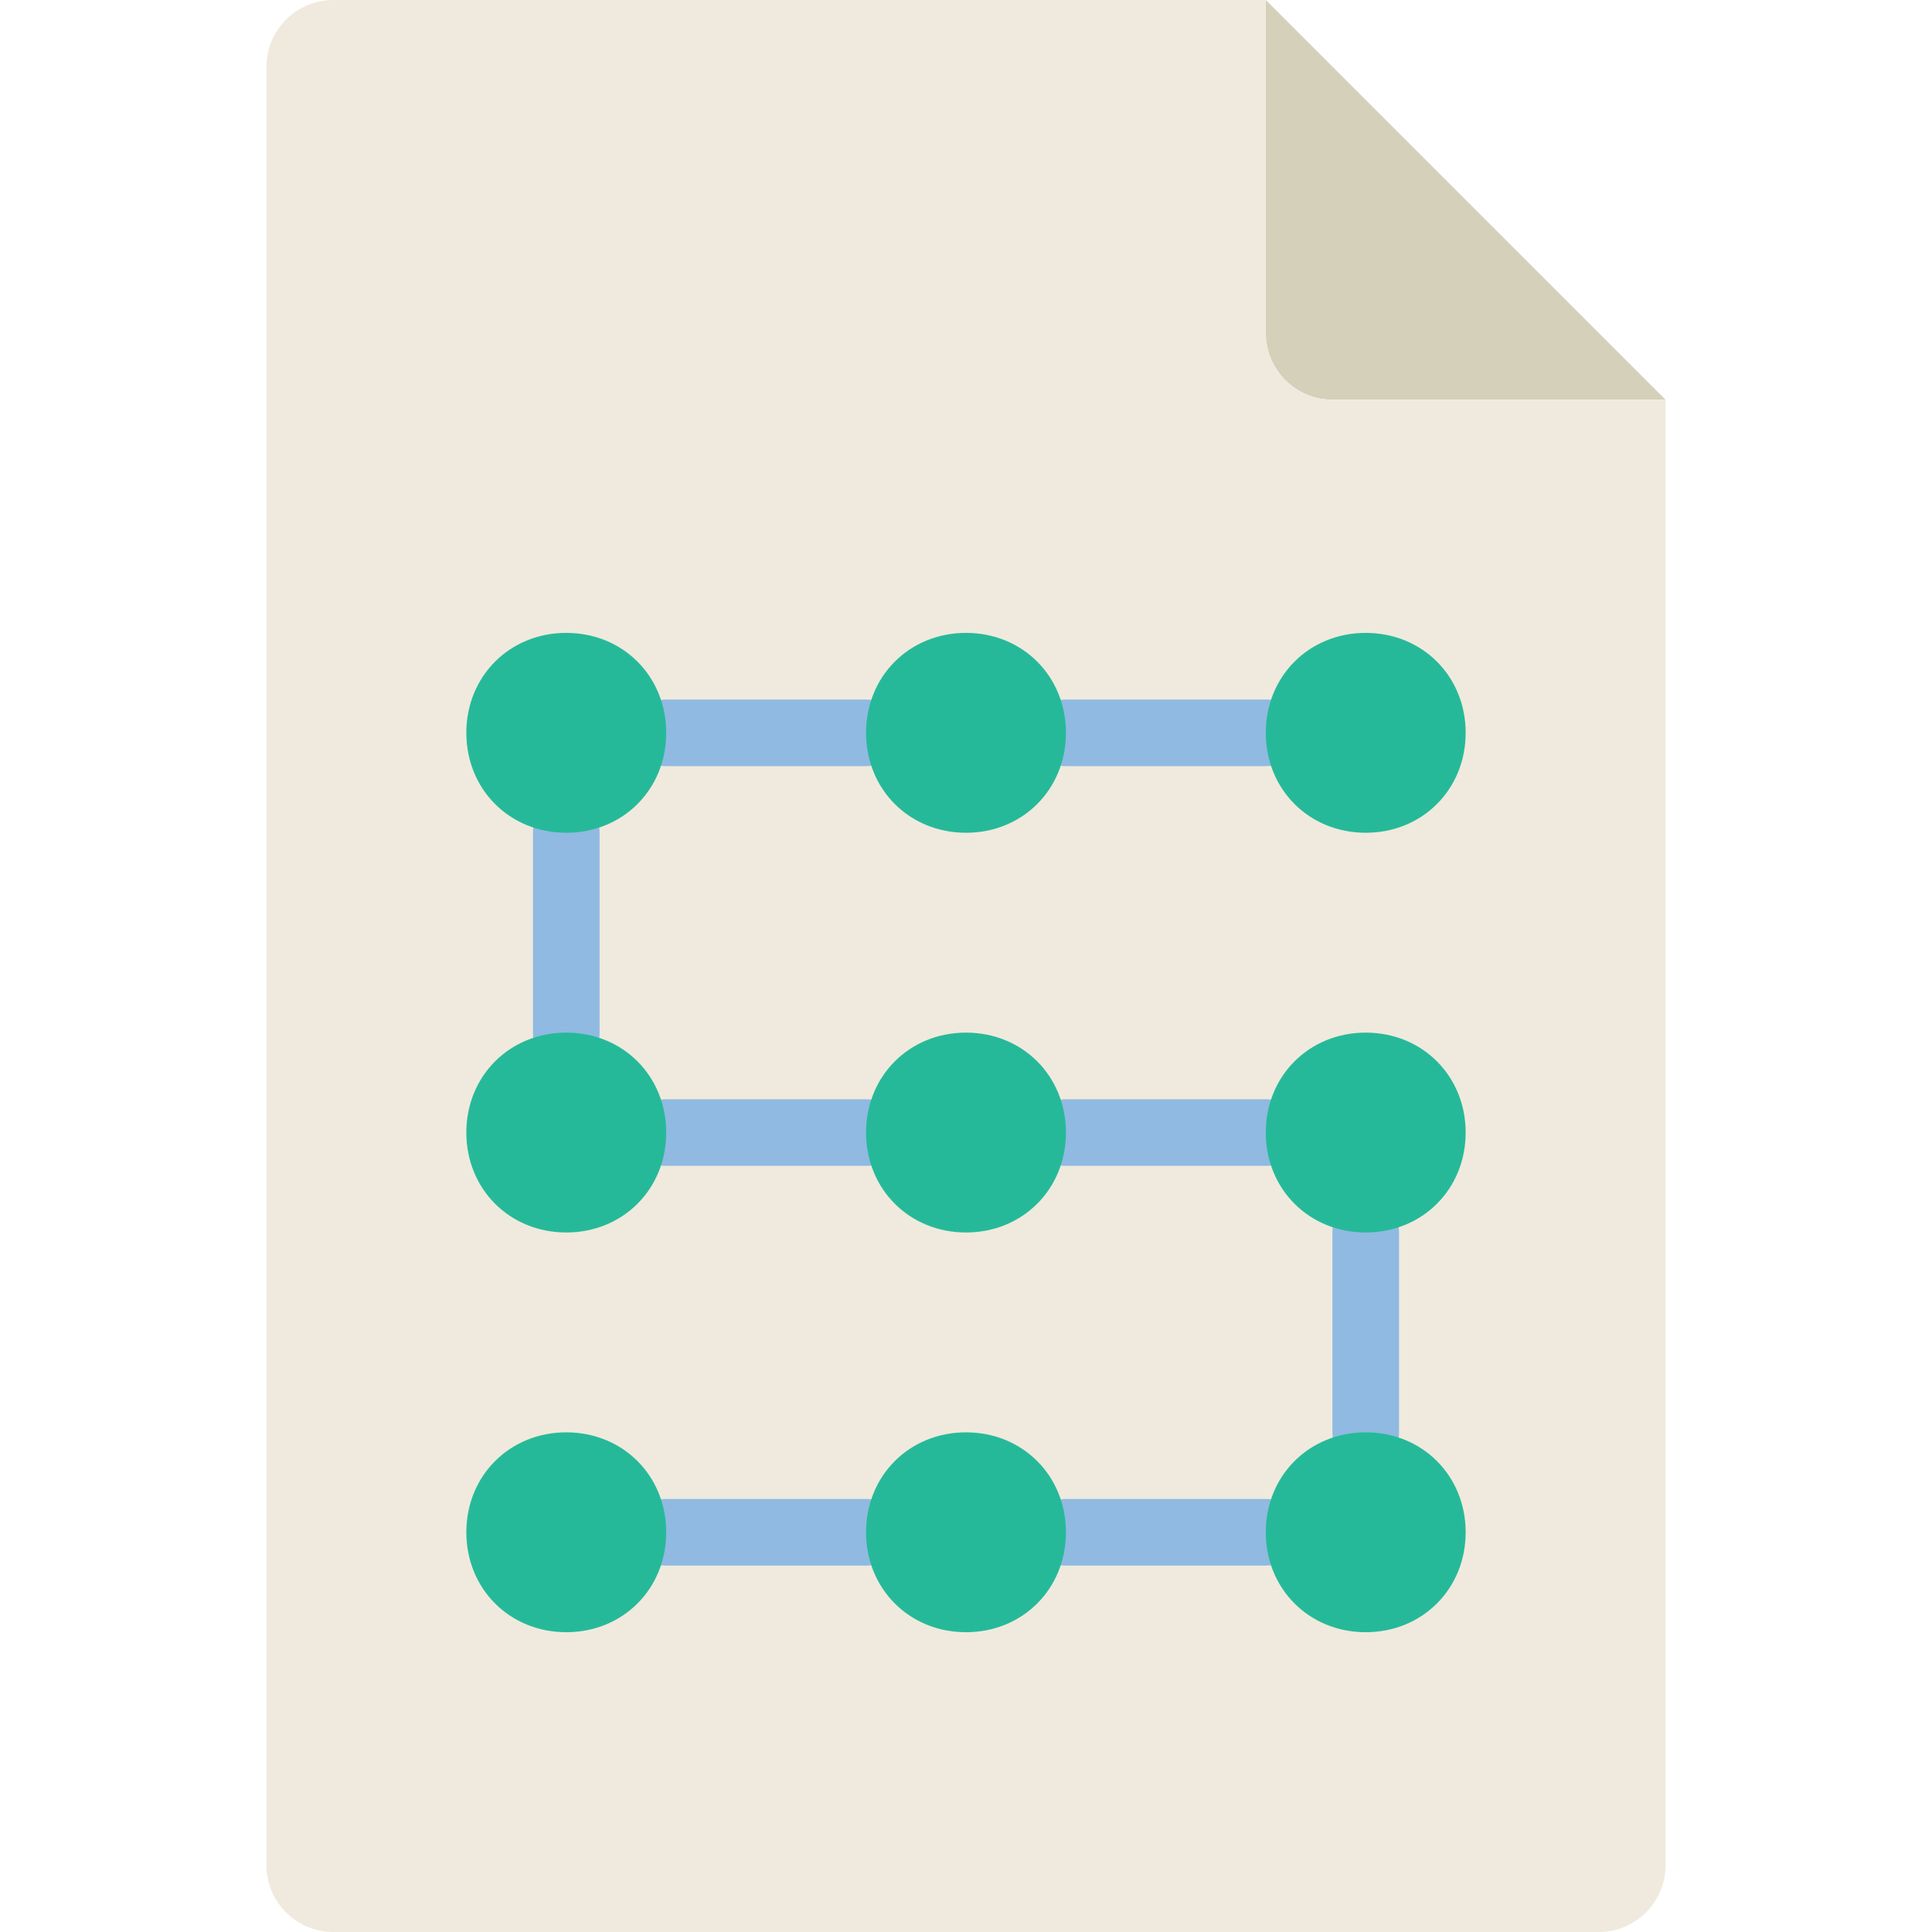 <?xml version="1.0" encoding="iso-8859-1"?>
<!-- Uploaded to: SVG Repo, www.svgrepo.com, Generator: SVG Repo Mixer Tools -->
<svg height="800px" width="800px" version="1.1" id="Layer_1" xmlns="http://www.w3.org/2000/svg" xmlns:xlink="http://www.w3.org/1999/xlink" 
	 viewBox="0 0 503.322 503.322" xml:space="preserve">
<path style="fill:#D4D0BA;" d="M433.898,104.136h-86.78c-9.546,0-17.356-7.81-17.356-17.356V0L433.898,104.136z"/>
<path style="fill:#EFEADD;" d="M433.898,104.136h-86.78c-9.546,0-17.356-7.81-17.356-17.356V0H86.78
	c-9.546,0-17.356,7.81-17.356,17.356v468.61c0,9.546,7.81,17.356,17.356,17.356h329.763c9.546,0,17.356-7.81,17.356-17.356V104.136z
	"/>
<g>
	<path style="fill:#90BAE1;" d="M225.627,407.864h-52.068c-5.207,0-8.678-3.471-8.678-8.678c0-5.207,3.471-8.678,8.678-8.678h52.068
		c5.207,0,8.678,3.471,8.678,8.678C234.305,404.393,230.834,407.864,225.627,407.864z"/>
	<path style="fill:#90BAE1;" d="M329.763,407.864h-52.068c-5.207,0-8.678-3.471-8.678-8.678c0-5.207,3.471-8.678,8.678-8.678h52.068
		c5.207,0,8.678,3.471,8.678,8.678C338.441,404.393,334.969,407.864,329.763,407.864z"/>
	<path style="fill:#90BAE1;" d="M225.627,303.729h-52.068c-5.207,0-8.678-3.471-8.678-8.678c0-5.207,3.471-8.678,8.678-8.678h52.068
		c5.207,0,8.678,3.471,8.678,8.678C234.305,300.258,230.834,303.729,225.627,303.729z"/>
	<path style="fill:#90BAE1;" d="M329.763,303.729h-52.068c-5.207,0-8.678-3.471-8.678-8.678c0-5.207,3.471-8.678,8.678-8.678h52.068
		c5.207,0,8.678,3.471,8.678,8.678C338.441,300.258,334.969,303.729,329.763,303.729z"/>
	<path style="fill:#90BAE1;" d="M225.627,199.593h-52.068c-5.207,0-8.678-3.471-8.678-8.678s3.471-8.678,8.678-8.678h52.068
		c5.207,0,8.678,3.471,8.678,8.678S230.834,199.593,225.627,199.593z"/>
	<path style="fill:#90BAE1;" d="M329.763,199.593h-52.068c-5.207,0-8.678-3.471-8.678-8.678s3.471-8.678,8.678-8.678h52.068
		c5.207,0,8.678,3.471,8.678,8.678S334.969,199.593,329.763,199.593z"/>
	<path style="fill:#90BAE1;" d="M355.797,381.831c-5.207,0-8.678-3.471-8.678-8.678v-52.068c0-5.207,3.471-8.678,8.678-8.678
		c5.207,0,8.678,3.471,8.678,8.678v52.068C364.475,378.359,361.003,381.831,355.797,381.831z"/>
	<path style="fill:#90BAE1;" d="M147.525,277.695c-5.207,0-8.678-3.471-8.678-8.678v-52.068c0-5.207,3.471-8.678,8.678-8.678
		s8.678,3.471,8.678,8.678v52.068C156.203,274.224,152.732,277.695,147.525,277.695z"/>
</g>
<g>
	<path style="fill:#26B999;" d="M173.559,190.915c0-14.753-11.281-26.034-26.034-26.034c-14.753,0-26.034,11.281-26.034,26.034
		s11.281,26.034,26.034,26.034C162.278,216.949,173.559,205.668,173.559,190.915"/>
	<path style="fill:#26B999;" d="M277.695,190.915c0-14.753-11.281-26.034-26.034-26.034c-14.753,0-26.034,11.281-26.034,26.034
		s11.281,26.034,26.034,26.034C266.414,216.949,277.695,205.668,277.695,190.915"/>
	<path style="fill:#26B999;" d="M381.831,190.915c0-14.753-11.281-26.034-26.034-26.034c-14.753,0-26.034,11.281-26.034,26.034
		s11.281,26.034,26.034,26.034C370.549,216.949,381.831,205.668,381.831,190.915"/>
	<path style="fill:#26B999;" d="M173.559,295.051c0-14.753-11.281-26.034-26.034-26.034c-14.753,0-26.034,11.281-26.034,26.034
		c0,14.753,11.281,26.034,26.034,26.034C162.278,321.085,173.559,309.803,173.559,295.051"/>
	<path style="fill:#26B999;" d="M277.695,295.051c0-14.753-11.281-26.034-26.034-26.034c-14.753,0-26.034,11.281-26.034,26.034
		c0,14.753,11.281,26.034,26.034,26.034C266.414,321.085,277.695,309.803,277.695,295.051"/>
	<path style="fill:#26B999;" d="M381.831,295.051c0-14.753-11.281-26.034-26.034-26.034c-14.753,0-26.034,11.281-26.034,26.034
		c0,14.753,11.281,26.034,26.034,26.034C370.549,321.085,381.831,309.803,381.831,295.051"/>
	<path style="fill:#26B999;" d="M173.559,399.186c0-14.753-11.281-26.034-26.034-26.034c-14.753,0-26.034,11.281-26.034,26.034
		c0,14.753,11.281,26.034,26.034,26.034C162.278,425.22,173.559,413.939,173.559,399.186"/>
	<path style="fill:#26B999;" d="M277.695,399.186c0-14.753-11.281-26.034-26.034-26.034c-14.753,0-26.034,11.281-26.034,26.034
		c0,14.753,11.281,26.034,26.034,26.034C266.414,425.22,277.695,413.939,277.695,399.186"/>
	<path style="fill:#26B999;" d="M381.831,399.186c0-14.753-11.281-26.034-26.034-26.034c-14.753,0-26.034,11.281-26.034,26.034
		c0,14.753,11.281,26.034,26.034,26.034C370.549,425.22,381.831,413.939,381.831,399.186"/>
</g>
</svg>
